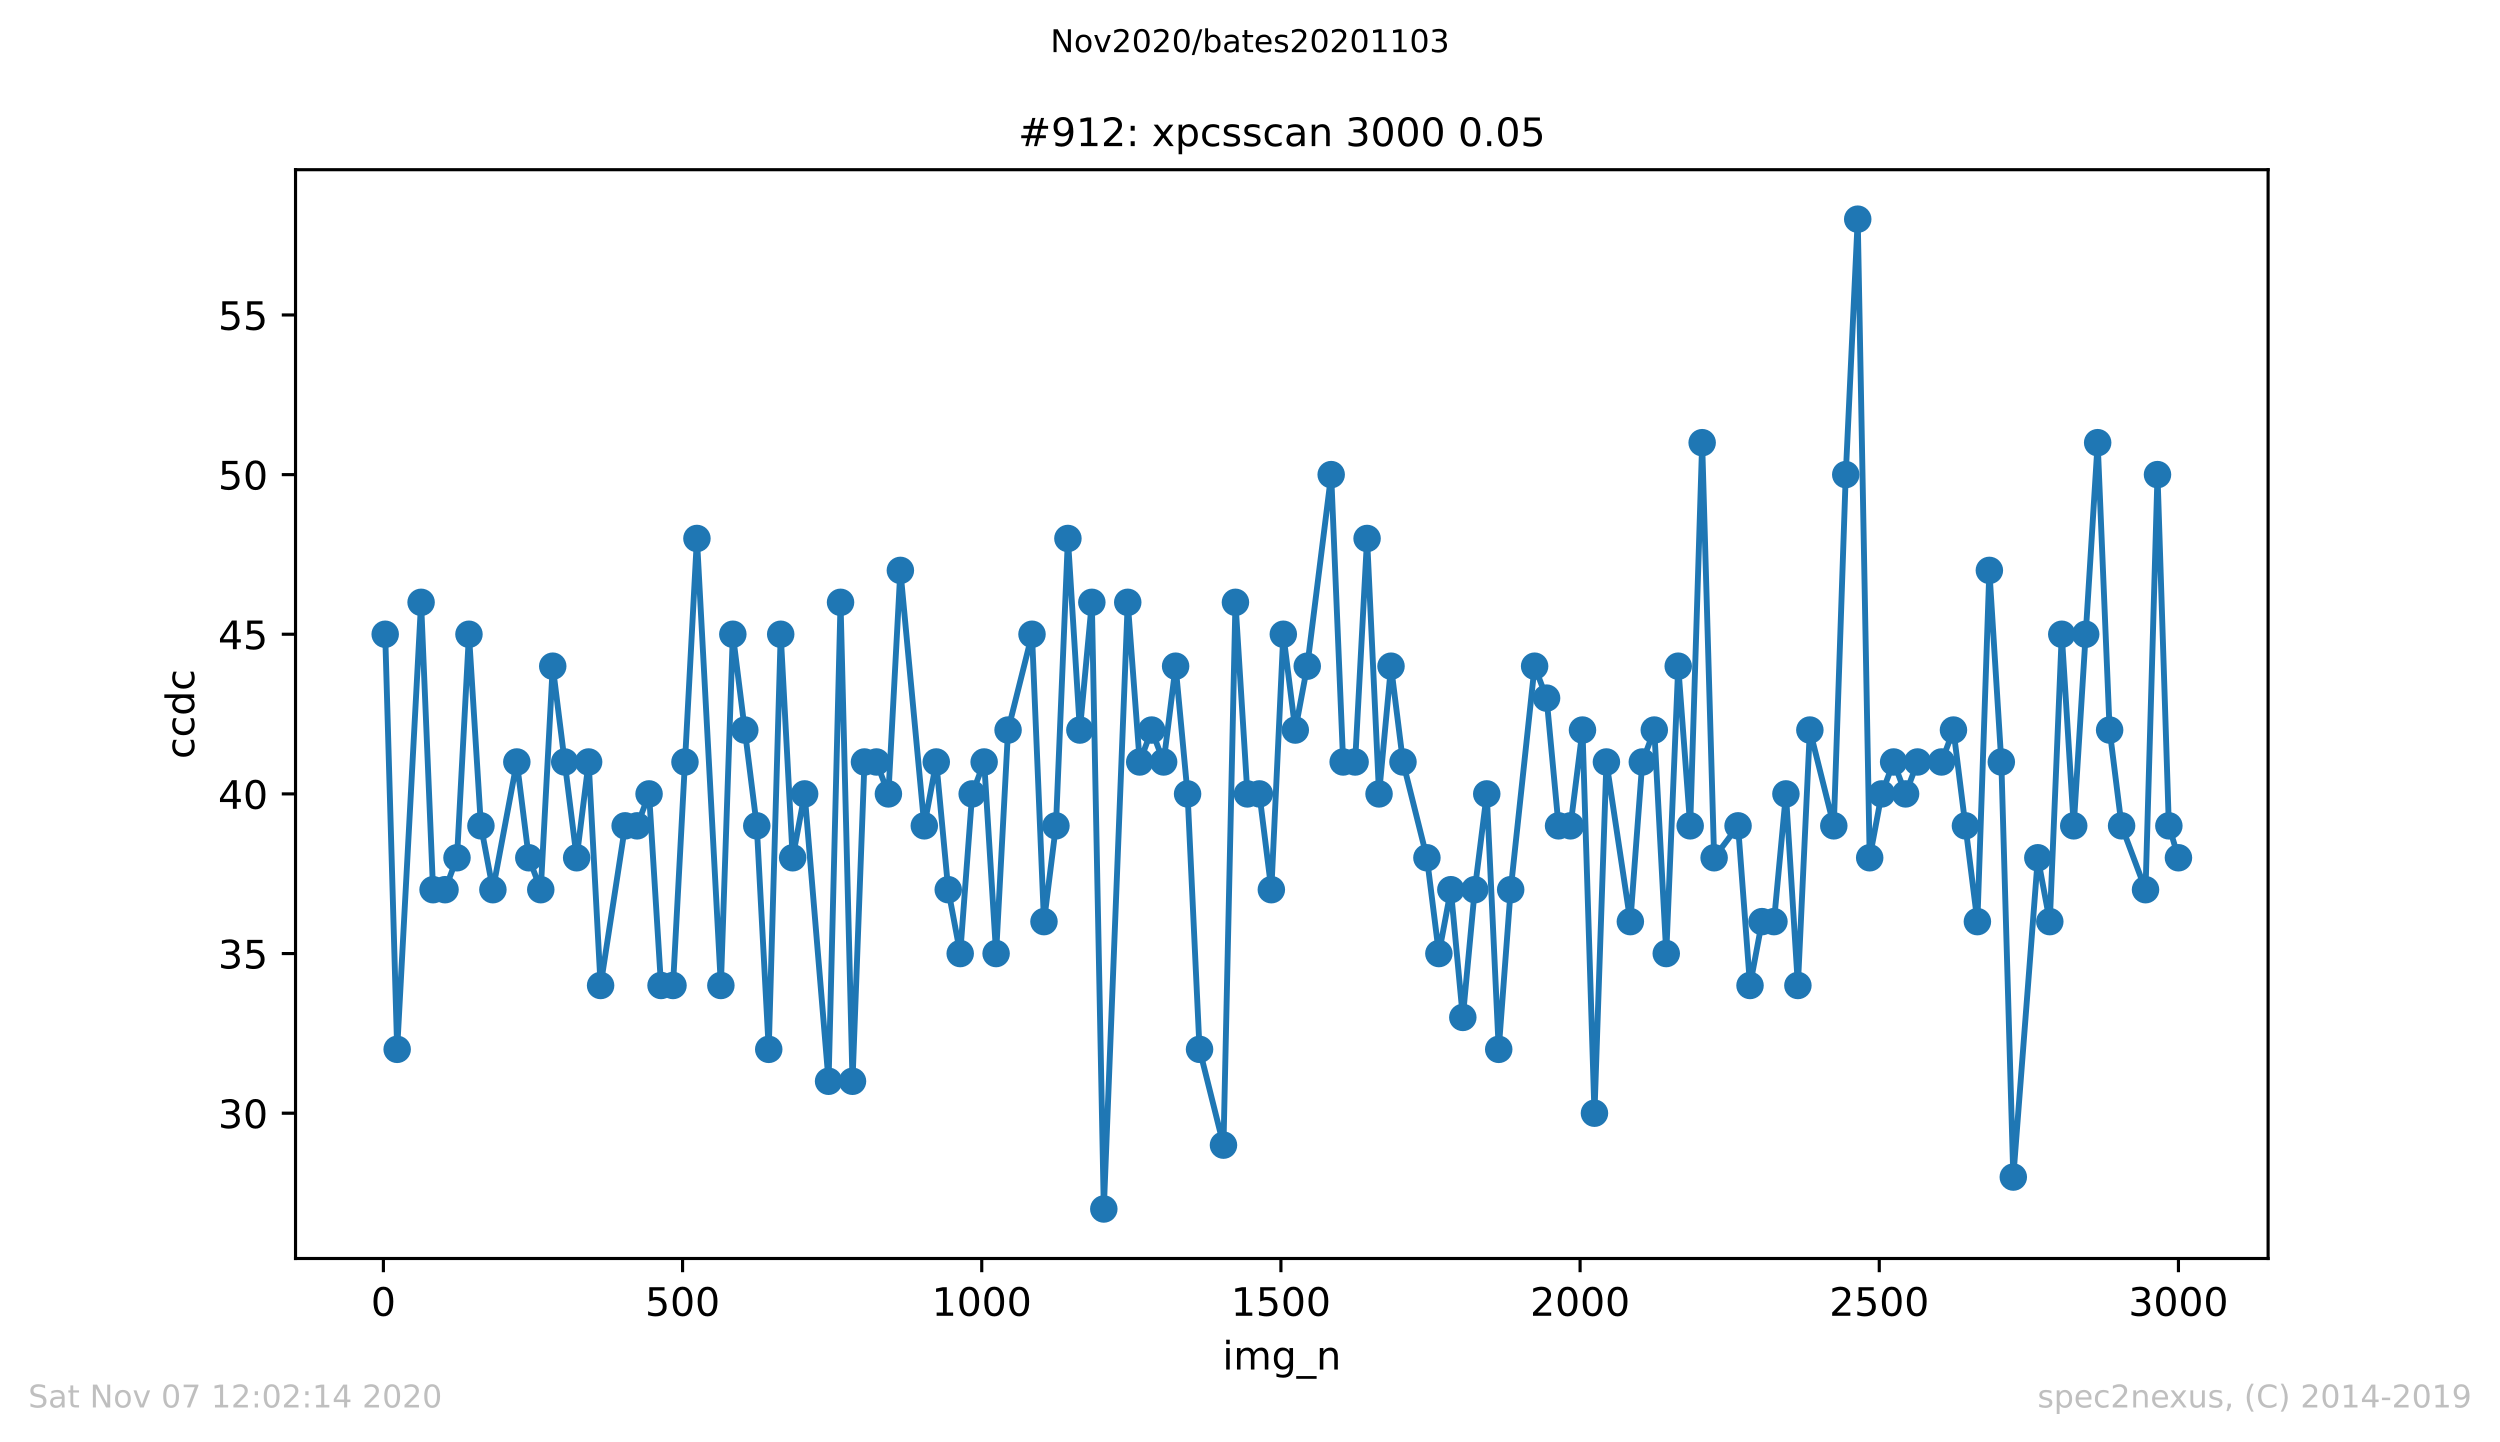 <?xml version="1.0" encoding="utf-8" standalone="no"?>
<!DOCTYPE svg PUBLIC "-//W3C//DTD SVG 1.1//EN"
  "http://www.w3.org/Graphics/SVG/1.1/DTD/svg11.dtd">
<!-- Created with matplotlib (https://matplotlib.org/) -->
<svg height="367.2pt" version="1.1" viewBox="0 0 636.48 367.2" width="636.48pt" xmlns="http://www.w3.org/2000/svg" xmlns:xlink="http://www.w3.org/1999/xlink">
 <defs>
  <style type="text/css">
*{stroke-linecap:butt;stroke-linejoin:round;}
  </style>
 </defs>
 <g id="figure_1">
  <g id="patch_1">
   <path d="M 0 367.2 
L 636.48 367.2 
L 636.48 0 
L 0 0 
z
" style="fill:#ffffff;"/>
  </g>
  <g id="axes_1">
   <g id="patch_2">
    <path d="M 75.24 320.4 
L 577.44 320.4 
L 577.44 43.2 
L 75.24 43.2 
z
" style="fill:#ffffff;"/>
   </g>
   <g id="matplotlib.axis_1">
    <g id="xtick_1">
     <g id="line2d_1">
      <defs>
       <path d="M 0 0 
L 0 3.5 
" id="m3f52ed6364" style="stroke:#000000;stroke-width:0.8;"/>
      </defs>
      <g>
       <use style="stroke:#000000;stroke-width:0.8;" x="97.61" xlink:href="#m3f52ed6364" y="320.4"/>
      </g>
     </g>
     <g id="text_1">
      <!-- 0 -->
      <defs>
       <path d="M 31.781 66.406 
Q 24.172 66.406 20.328 58.906 
Q 16.5 51.422 16.5 36.375 
Q 16.5 21.391 20.328 13.891 
Q 24.172 6.391 31.781 6.391 
Q 39.453 6.391 43.281 13.891 
Q 47.125 21.391 47.125 36.375 
Q 47.125 51.422 43.281 58.906 
Q 39.453 66.406 31.781 66.406 
z
M 31.781 74.219 
Q 44.047 74.219 50.516 64.516 
Q 56.984 54.828 56.984 36.375 
Q 56.984 17.969 50.516 8.266 
Q 44.047 -1.422 31.781 -1.422 
Q 19.531 -1.422 13.062 8.266 
Q 6.594 17.969 6.594 36.375 
Q 6.594 54.828 13.062 64.516 
Q 19.531 74.219 31.781 74.219 
z
" id="DejaVuSans-48"/>
      </defs>
      <g transform="translate(94.429 334.998)scale(0.1 -0.1)">
       <use xlink:href="#DejaVuSans-48"/>
      </g>
     </g>
    </g>
    <g id="xtick_2">
     <g id="line2d_2">
      <g>
       <use style="stroke:#000000;stroke-width:0.8;" x="173.777" xlink:href="#m3f52ed6364" y="320.4"/>
      </g>
     </g>
     <g id="text_2">
      <!-- 500 -->
      <defs>
       <path d="M 10.797 72.906 
L 49.516 72.906 
L 49.516 64.594 
L 19.828 64.594 
L 19.828 46.734 
Q 21.969 47.469 24.109 47.828 
Q 26.266 48.188 28.422 48.188 
Q 40.625 48.188 47.75 41.5 
Q 54.891 34.812 54.891 23.391 
Q 54.891 11.625 47.562 5.094 
Q 40.234 -1.422 26.906 -1.422 
Q 22.312 -1.422 17.547 -0.641 
Q 12.797 0.141 7.719 1.703 
L 7.719 11.625 
Q 12.109 9.234 16.797 8.062 
Q 21.484 6.891 26.703 6.891 
Q 35.156 6.891 40.078 11.328 
Q 45.016 15.766 45.016 23.391 
Q 45.016 31 40.078 35.438 
Q 35.156 39.891 26.703 39.891 
Q 22.75 39.891 18.812 39.016 
Q 14.891 38.141 10.797 36.281 
z
" id="DejaVuSans-53"/>
      </defs>
      <g transform="translate(164.234 334.998)scale(0.1 -0.1)">
       <use xlink:href="#DejaVuSans-53"/>
       <use x="63.623" xlink:href="#DejaVuSans-48"/>
       <use x="127.246" xlink:href="#DejaVuSans-48"/>
      </g>
     </g>
    </g>
    <g id="xtick_3">
     <g id="line2d_3">
      <g>
       <use style="stroke:#000000;stroke-width:0.8;" x="249.944" xlink:href="#m3f52ed6364" y="320.4"/>
      </g>
     </g>
     <g id="text_3">
      <!-- 1000 -->
      <defs>
       <path d="M 12.406 8.297 
L 28.516 8.297 
L 28.516 63.922 
L 10.984 60.406 
L 10.984 69.391 
L 28.422 72.906 
L 38.281 72.906 
L 38.281 8.297 
L 54.391 8.297 
L 54.391 0 
L 12.406 0 
z
" id="DejaVuSans-49"/>
      </defs>
      <g transform="translate(237.219 334.998)scale(0.1 -0.1)">
       <use xlink:href="#DejaVuSans-49"/>
       <use x="63.623" xlink:href="#DejaVuSans-48"/>
       <use x="127.246" xlink:href="#DejaVuSans-48"/>
       <use x="190.869" xlink:href="#DejaVuSans-48"/>
      </g>
     </g>
    </g>
    <g id="xtick_4">
     <g id="line2d_4">
      <g>
       <use style="stroke:#000000;stroke-width:0.8;" x="326.111" xlink:href="#m3f52ed6364" y="320.4"/>
      </g>
     </g>
     <g id="text_4">
      <!-- 1500 -->
      <g transform="translate(313.386 334.998)scale(0.1 -0.1)">
       <use xlink:href="#DejaVuSans-49"/>
       <use x="63.623" xlink:href="#DejaVuSans-53"/>
       <use x="127.246" xlink:href="#DejaVuSans-48"/>
       <use x="190.869" xlink:href="#DejaVuSans-48"/>
      </g>
     </g>
    </g>
    <g id="xtick_5">
     <g id="line2d_5">
      <g>
       <use style="stroke:#000000;stroke-width:0.8;" x="402.279" xlink:href="#m3f52ed6364" y="320.4"/>
      </g>
     </g>
     <g id="text_5">
      <!-- 2000 -->
      <defs>
       <path d="M 19.188 8.297 
L 53.609 8.297 
L 53.609 0 
L 7.328 0 
L 7.328 8.297 
Q 12.938 14.109 22.625 23.891 
Q 32.328 33.688 34.812 36.531 
Q 39.547 41.844 41.422 45.531 
Q 43.312 49.219 43.312 52.781 
Q 43.312 58.594 39.234 62.25 
Q 35.156 65.922 28.609 65.922 
Q 23.969 65.922 18.812 64.312 
Q 13.672 62.703 7.812 59.422 
L 7.812 69.391 
Q 13.766 71.781 18.938 73 
Q 24.125 74.219 28.422 74.219 
Q 39.75 74.219 46.484 68.547 
Q 53.219 62.891 53.219 53.422 
Q 53.219 48.922 51.531 44.891 
Q 49.859 40.875 45.406 35.406 
Q 44.188 33.984 37.641 27.219 
Q 31.109 20.453 19.188 8.297 
z
" id="DejaVuSans-50"/>
      </defs>
      <g transform="translate(389.554 334.998)scale(0.1 -0.1)">
       <use xlink:href="#DejaVuSans-50"/>
       <use x="63.623" xlink:href="#DejaVuSans-48"/>
       <use x="127.246" xlink:href="#DejaVuSans-48"/>
       <use x="190.869" xlink:href="#DejaVuSans-48"/>
      </g>
     </g>
    </g>
    <g id="xtick_6">
     <g id="line2d_6">
      <g>
       <use style="stroke:#000000;stroke-width:0.8;" x="478.446" xlink:href="#m3f52ed6364" y="320.4"/>
      </g>
     </g>
     <g id="text_6">
      <!-- 2500 -->
      <g transform="translate(465.721 334.998)scale(0.1 -0.1)">
       <use xlink:href="#DejaVuSans-50"/>
       <use x="63.623" xlink:href="#DejaVuSans-53"/>
       <use x="127.246" xlink:href="#DejaVuSans-48"/>
       <use x="190.869" xlink:href="#DejaVuSans-48"/>
      </g>
     </g>
    </g>
    <g id="xtick_7">
     <g id="line2d_7">
      <g>
       <use style="stroke:#000000;stroke-width:0.8;" x="554.613" xlink:href="#m3f52ed6364" y="320.4"/>
      </g>
     </g>
     <g id="text_7">
      <!-- 3000 -->
      <defs>
       <path d="M 40.578 39.312 
Q 47.656 37.797 51.625 33 
Q 55.609 28.219 55.609 21.188 
Q 55.609 10.406 48.188 4.484 
Q 40.766 -1.422 27.094 -1.422 
Q 22.516 -1.422 17.656 -0.516 
Q 12.797 0.391 7.625 2.203 
L 7.625 11.719 
Q 11.719 9.328 16.594 8.109 
Q 21.484 6.891 26.812 6.891 
Q 36.078 6.891 40.938 10.547 
Q 45.797 14.203 45.797 21.188 
Q 45.797 27.641 41.281 31.266 
Q 36.766 34.906 28.719 34.906 
L 20.219 34.906 
L 20.219 43.016 
L 29.109 43.016 
Q 36.375 43.016 40.234 45.922 
Q 44.094 48.828 44.094 54.297 
Q 44.094 59.906 40.109 62.906 
Q 36.141 65.922 28.719 65.922 
Q 24.656 65.922 20.016 65.031 
Q 15.375 64.156 9.812 62.312 
L 9.812 71.094 
Q 15.438 72.656 20.344 73.438 
Q 25.25 74.219 29.594 74.219 
Q 40.828 74.219 47.359 69.109 
Q 53.906 64.016 53.906 55.328 
Q 53.906 49.266 50.438 45.094 
Q 46.969 40.922 40.578 39.312 
z
" id="DejaVuSans-51"/>
      </defs>
      <g transform="translate(541.888 334.998)scale(0.1 -0.1)">
       <use xlink:href="#DejaVuSans-51"/>
       <use x="63.623" xlink:href="#DejaVuSans-48"/>
       <use x="127.246" xlink:href="#DejaVuSans-48"/>
       <use x="190.869" xlink:href="#DejaVuSans-48"/>
      </g>
     </g>
    </g>
    <g id="text_8">
     <!-- img_n -->
     <defs>
      <path d="M 9.422 54.688 
L 18.406 54.688 
L 18.406 0 
L 9.422 0 
z
M 9.422 75.984 
L 18.406 75.984 
L 18.406 64.594 
L 9.422 64.594 
z
" id="DejaVuSans-105"/>
      <path d="M 52 44.188 
Q 55.375 50.25 60.062 53.125 
Q 64.75 56 71.094 56 
Q 79.641 56 84.281 50.016 
Q 88.922 44.047 88.922 33.016 
L 88.922 0 
L 79.891 0 
L 79.891 32.719 
Q 79.891 40.578 77.094 44.375 
Q 74.312 48.188 68.609 48.188 
Q 61.625 48.188 57.562 43.547 
Q 53.516 38.922 53.516 30.906 
L 53.516 0 
L 44.484 0 
L 44.484 32.719 
Q 44.484 40.625 41.703 44.406 
Q 38.922 48.188 33.109 48.188 
Q 26.219 48.188 22.156 43.531 
Q 18.109 38.875 18.109 30.906 
L 18.109 0 
L 9.078 0 
L 9.078 54.688 
L 18.109 54.688 
L 18.109 46.188 
Q 21.188 51.219 25.484 53.609 
Q 29.781 56 35.688 56 
Q 41.656 56 45.828 52.969 
Q 50 49.953 52 44.188 
z
" id="DejaVuSans-109"/>
      <path d="M 45.406 27.984 
Q 45.406 37.75 41.375 43.109 
Q 37.359 48.484 30.078 48.484 
Q 22.859 48.484 18.828 43.109 
Q 14.797 37.75 14.797 27.984 
Q 14.797 18.266 18.828 12.891 
Q 22.859 7.516 30.078 7.516 
Q 37.359 7.516 41.375 12.891 
Q 45.406 18.266 45.406 27.984 
z
M 54.391 6.781 
Q 54.391 -7.172 48.188 -13.984 
Q 42 -20.797 29.203 -20.797 
Q 24.469 -20.797 20.266 -20.094 
Q 16.062 -19.391 12.109 -17.922 
L 12.109 -9.188 
Q 16.062 -11.328 19.922 -12.344 
Q 23.781 -13.375 27.781 -13.375 
Q 36.625 -13.375 41.016 -8.766 
Q 45.406 -4.156 45.406 5.172 
L 45.406 9.625 
Q 42.625 4.781 38.281 2.391 
Q 33.938 0 27.875 0 
Q 17.828 0 11.672 7.656 
Q 5.516 15.328 5.516 27.984 
Q 5.516 40.672 11.672 48.328 
Q 17.828 56 27.875 56 
Q 33.938 56 38.281 53.609 
Q 42.625 51.219 45.406 46.391 
L 45.406 54.688 
L 54.391 54.688 
z
" id="DejaVuSans-103"/>
      <path d="M 50.984 -16.609 
L 50.984 -23.578 
L -0.984 -23.578 
L -0.984 -16.609 
z
" id="DejaVuSans-95"/>
      <path d="M 54.891 33.016 
L 54.891 0 
L 45.906 0 
L 45.906 32.719 
Q 45.906 40.484 42.875 44.328 
Q 39.844 48.188 33.797 48.188 
Q 26.516 48.188 22.312 43.547 
Q 18.109 38.922 18.109 30.906 
L 18.109 0 
L 9.078 0 
L 9.078 54.688 
L 18.109 54.688 
L 18.109 46.188 
Q 21.344 51.125 25.703 53.562 
Q 30.078 56 35.797 56 
Q 45.219 56 50.047 50.172 
Q 54.891 44.344 54.891 33.016 
z
" id="DejaVuSans-110"/>
     </defs>
     <g transform="translate(311.238 348.677)scale(0.1 -0.1)">
      <use xlink:href="#DejaVuSans-105"/>
      <use x="27.783" xlink:href="#DejaVuSans-109"/>
      <use x="125.195" xlink:href="#DejaVuSans-103"/>
      <use x="188.672" xlink:href="#DejaVuSans-95"/>
      <use x="238.672" xlink:href="#DejaVuSans-110"/>
     </g>
    </g>
   </g>
   <g id="matplotlib.axis_2">
    <g id="ytick_1">
     <g id="line2d_8">
      <defs>
       <path d="M 0 0 
L -3.5 0 
" id="me9f665b910" style="stroke:#000000;stroke-width:0.8;"/>
      </defs>
      <g>
       <use style="stroke:#000000;stroke-width:0.8;" x="75.24" xlink:href="#me9f665b910" y="283.413"/>
      </g>
     </g>
     <g id="text_9">
      <!-- 30 -->
      <g transform="translate(55.515 287.212)scale(0.1 -0.1)">
       <use xlink:href="#DejaVuSans-51"/>
       <use x="63.623" xlink:href="#DejaVuSans-48"/>
      </g>
     </g>
    </g>
    <g id="ytick_2">
     <g id="line2d_9">
      <g>
       <use style="stroke:#000000;stroke-width:0.8;" x="75.24" xlink:href="#me9f665b910" y="242.768"/>
      </g>
     </g>
     <g id="text_10">
      <!-- 35 -->
      <g transform="translate(55.515 246.567)scale(0.1 -0.1)">
       <use xlink:href="#DejaVuSans-51"/>
       <use x="63.623" xlink:href="#DejaVuSans-53"/>
      </g>
     </g>
    </g>
    <g id="ytick_3">
     <g id="line2d_10">
      <g>
       <use style="stroke:#000000;stroke-width:0.8;" x="75.24" xlink:href="#me9f665b910" y="202.123"/>
      </g>
     </g>
     <g id="text_11">
      <!-- 40 -->
      <defs>
       <path d="M 37.797 64.312 
L 12.891 25.391 
L 37.797 25.391 
z
M 35.203 72.906 
L 47.609 72.906 
L 47.609 25.391 
L 58.016 25.391 
L 58.016 17.188 
L 47.609 17.188 
L 47.609 0 
L 37.797 0 
L 37.797 17.188 
L 4.891 17.188 
L 4.891 26.703 
z
" id="DejaVuSans-52"/>
      </defs>
      <g transform="translate(55.515 205.922)scale(0.1 -0.1)">
       <use xlink:href="#DejaVuSans-52"/>
       <use x="63.623" xlink:href="#DejaVuSans-48"/>
      </g>
     </g>
    </g>
    <g id="ytick_4">
     <g id="line2d_11">
      <g>
       <use style="stroke:#000000;stroke-width:0.8;" x="75.24" xlink:href="#me9f665b910" y="161.477"/>
      </g>
     </g>
     <g id="text_12">
      <!-- 45 -->
      <g transform="translate(55.515 165.277)scale(0.1 -0.1)">
       <use xlink:href="#DejaVuSans-52"/>
       <use x="63.623" xlink:href="#DejaVuSans-53"/>
      </g>
     </g>
    </g>
    <g id="ytick_5">
     <g id="line2d_12">
      <g>
       <use style="stroke:#000000;stroke-width:0.8;" x="75.24" xlink:href="#me9f665b910" y="120.832"/>
      </g>
     </g>
     <g id="text_13">
      <!-- 50 -->
      <g transform="translate(55.515 124.631)scale(0.1 -0.1)">
       <use xlink:href="#DejaVuSans-53"/>
       <use x="63.623" xlink:href="#DejaVuSans-48"/>
      </g>
     </g>
    </g>
    <g id="ytick_6">
     <g id="line2d_13">
      <g>
       <use style="stroke:#000000;stroke-width:0.8;" x="75.24" xlink:href="#me9f665b910" y="80.187"/>
      </g>
     </g>
     <g id="text_14">
      <!-- 55 -->
      <g transform="translate(55.515 83.986)scale(0.1 -0.1)">
       <use xlink:href="#DejaVuSans-53"/>
       <use x="63.623" xlink:href="#DejaVuSans-53"/>
      </g>
     </g>
    </g>
    <g id="text_15">
     <!-- ccdc -->
     <defs>
      <path d="M 48.781 52.594 
L 48.781 44.188 
Q 44.969 46.297 41.141 47.344 
Q 37.312 48.391 33.406 48.391 
Q 24.656 48.391 19.812 42.844 
Q 14.984 37.312 14.984 27.297 
Q 14.984 17.281 19.812 11.734 
Q 24.656 6.203 33.406 6.203 
Q 37.312 6.203 41.141 7.25 
Q 44.969 8.297 48.781 10.406 
L 48.781 2.094 
Q 45.016 0.344 40.984 -0.531 
Q 36.969 -1.422 32.422 -1.422 
Q 20.062 -1.422 12.781 6.344 
Q 5.516 14.109 5.516 27.297 
Q 5.516 40.672 12.859 48.328 
Q 20.219 56 33.016 56 
Q 37.156 56 41.109 55.141 
Q 45.062 54.297 48.781 52.594 
z
" id="DejaVuSans-99"/>
      <path d="M 45.406 46.391 
L 45.406 75.984 
L 54.391 75.984 
L 54.391 0 
L 45.406 0 
L 45.406 8.203 
Q 42.578 3.328 38.25 0.953 
Q 33.938 -1.422 27.875 -1.422 
Q 17.969 -1.422 11.734 6.484 
Q 5.516 14.406 5.516 27.297 
Q 5.516 40.188 11.734 48.094 
Q 17.969 56 27.875 56 
Q 33.938 56 38.25 53.625 
Q 42.578 51.266 45.406 46.391 
z
M 14.797 27.297 
Q 14.797 17.391 18.875 11.75 
Q 22.953 6.109 30.078 6.109 
Q 37.203 6.109 41.297 11.75 
Q 45.406 17.391 45.406 27.297 
Q 45.406 37.203 41.297 42.844 
Q 37.203 48.484 30.078 48.484 
Q 22.953 48.484 18.875 42.844 
Q 14.797 37.203 14.797 27.297 
z
" id="DejaVuSans-100"/>
     </defs>
     <g transform="translate(49.435 193.222)rotate(-90)scale(0.1 -0.1)">
      <use xlink:href="#DejaVuSans-99"/>
      <use x="54.98" xlink:href="#DejaVuSans-99"/>
      <use x="109.961" xlink:href="#DejaVuSans-100"/>
      <use x="173.438" xlink:href="#DejaVuSans-99"/>
     </g>
    </g>
   </g>
   <g id="line2d_14">
    <path clip-path="url(#p652a0af67a)" d="M 98.067 161.477 
L 101.114 267.155 
L 107.207 153.348 
L 110.254 226.51 
L 113.301 226.51 
L 116.347 218.381 
L 119.394 161.477 
L 122.441 210.252 
L 125.487 226.51 
L 131.581 193.994 
L 134.627 218.381 
L 137.674 226.51 
L 140.721 169.606 
L 146.814 218.381 
L 149.861 193.994 
L 152.908 250.897 
L 159.153 210.252 
L 162.2 210.252 
L 165.247 202.123 
L 168.293 250.897 
L 171.34 250.897 
L 177.433 137.09 
L 183.527 250.897 
L 186.573 161.477 
L 192.667 210.252 
L 195.713 267.155 
L 198.76 161.477 
L 201.807 218.381 
L 204.854 202.123 
L 210.947 275.284 
L 213.994 153.348 
L 217.04 275.284 
L 220.087 193.994 
L 223.134 193.994 
L 226.18 202.123 
L 229.227 145.219 
L 235.32 210.252 
L 238.367 193.994 
L 241.414 226.51 
L 244.46 242.768 
L 247.507 202.123 
L 250.554 193.994 
L 253.6 242.768 
L 256.647 185.865 
L 262.74 161.477 
L 265.787 234.639 
L 268.834 210.252 
L 271.881 137.09 
L 274.927 185.865 
L 277.974 153.348 
L 281.021 307.8 
L 287.114 153.348 
L 290.161 193.994 
L 293.207 185.865 
L 296.254 193.994 
L 299.301 169.606 
L 302.347 202.123 
L 305.394 267.155 
L 311.487 291.542 
L 314.534 153.348 
L 317.581 202.123 
L 320.627 202.123 
L 323.674 226.51 
L 326.721 161.477 
L 329.768 185.865 
L 332.814 169.606 
L 338.908 120.832 
L 341.954 193.994 
L 345.001 193.994 
L 348.048 137.09 
L 351.094 202.123 
L 354.141 169.606 
L 357.188 193.994 
L 363.281 218.381 
L 366.328 242.768 
L 369.374 226.51 
L 372.421 259.026 
L 375.468 226.51 
L 378.514 202.123 
L 381.561 267.155 
L 384.608 226.51 
L 390.701 169.606 
L 393.748 177.735 
L 396.795 210.252 
L 399.841 210.252 
L 402.888 185.865 
L 405.935 283.413 
L 408.981 193.994 
L 415.075 234.639 
L 418.121 193.994 
L 421.168 185.865 
L 424.215 242.768 
L 427.261 169.606 
L 430.308 210.252 
L 433.355 112.703 
L 436.401 218.381 
L 442.495 210.252 
L 445.541 250.897 
L 448.588 234.639 
L 451.635 234.639 
L 454.682 202.123 
L 457.728 250.897 
L 460.775 185.865 
L 466.868 210.252 
L 469.915 120.832 
L 472.962 55.8 
L 476.008 218.381 
L 479.055 202.123 
L 482.102 193.994 
L 485.148 202.123 
L 488.195 193.994 
L 494.288 193.994 
L 497.335 185.865 
L 503.428 234.639 
L 506.475 145.219 
L 509.522 193.994 
L 512.569 299.671 
L 518.814 218.381 
L 521.861 234.639 
L 524.908 161.477 
L 527.954 210.252 
L 534.048 112.703 
L 537.094 185.865 
L 540.141 210.252 
L 546.234 226.51 
L 549.281 120.832 
L 552.175 210.252 
L 554.613 218.381 
L 554.613 218.381 
" style="fill:none;stroke:#1f77b4;stroke-linecap:square;stroke-width:1.5;"/>
    <defs>
     <path d="M 0 3 
C 0.796 3 1.559 2.684 2.121 2.121 
C 2.684 1.559 3 0.796 3 0 
C 3 -0.796 2.684 -1.559 2.121 -2.121 
C 1.559 -2.684 0.796 -3 0 -3 
C -0.796 -3 -1.559 -2.684 -2.121 -2.121 
C -2.684 -1.559 -3 -0.796 -3 0 
C -3 0.796 -2.684 1.559 -2.121 2.121 
C -1.559 2.684 -0.796 3 0 3 
z
" id="mc141b3fb8d" style="stroke:#1f77b4;"/>
    </defs>
    <g clip-path="url(#p652a0af67a)">
     <use style="fill:#1f77b4;stroke:#1f77b4;" x="98.067" xlink:href="#mc141b3fb8d" y="161.477"/>
     <use style="fill:#1f77b4;stroke:#1f77b4;" x="101.114" xlink:href="#mc141b3fb8d" y="267.155"/>
     <use style="fill:#1f77b4;stroke:#1f77b4;" x="107.207" xlink:href="#mc141b3fb8d" y="153.348"/>
     <use style="fill:#1f77b4;stroke:#1f77b4;" x="110.254" xlink:href="#mc141b3fb8d" y="226.51"/>
     <use style="fill:#1f77b4;stroke:#1f77b4;" x="113.301" xlink:href="#mc141b3fb8d" y="226.51"/>
     <use style="fill:#1f77b4;stroke:#1f77b4;" x="116.347" xlink:href="#mc141b3fb8d" y="218.381"/>
     <use style="fill:#1f77b4;stroke:#1f77b4;" x="119.394" xlink:href="#mc141b3fb8d" y="161.477"/>
     <use style="fill:#1f77b4;stroke:#1f77b4;" x="122.441" xlink:href="#mc141b3fb8d" y="210.252"/>
     <use style="fill:#1f77b4;stroke:#1f77b4;" x="125.487" xlink:href="#mc141b3fb8d" y="226.51"/>
     <use style="fill:#1f77b4;stroke:#1f77b4;" x="131.581" xlink:href="#mc141b3fb8d" y="193.994"/>
     <use style="fill:#1f77b4;stroke:#1f77b4;" x="134.627" xlink:href="#mc141b3fb8d" y="218.381"/>
     <use style="fill:#1f77b4;stroke:#1f77b4;" x="137.674" xlink:href="#mc141b3fb8d" y="226.51"/>
     <use style="fill:#1f77b4;stroke:#1f77b4;" x="140.721" xlink:href="#mc141b3fb8d" y="169.606"/>
     <use style="fill:#1f77b4;stroke:#1f77b4;" x="143.768" xlink:href="#mc141b3fb8d" y="193.994"/>
     <use style="fill:#1f77b4;stroke:#1f77b4;" x="146.814" xlink:href="#mc141b3fb8d" y="218.381"/>
     <use style="fill:#1f77b4;stroke:#1f77b4;" x="149.861" xlink:href="#mc141b3fb8d" y="193.994"/>
     <use style="fill:#1f77b4;stroke:#1f77b4;" x="152.908" xlink:href="#mc141b3fb8d" y="250.897"/>
     <use style="fill:#1f77b4;stroke:#1f77b4;" x="159.153" xlink:href="#mc141b3fb8d" y="210.252"/>
     <use style="fill:#1f77b4;stroke:#1f77b4;" x="162.2" xlink:href="#mc141b3fb8d" y="210.252"/>
     <use style="fill:#1f77b4;stroke:#1f77b4;" x="165.247" xlink:href="#mc141b3fb8d" y="202.123"/>
     <use style="fill:#1f77b4;stroke:#1f77b4;" x="168.293" xlink:href="#mc141b3fb8d" y="250.897"/>
     <use style="fill:#1f77b4;stroke:#1f77b4;" x="171.34" xlink:href="#mc141b3fb8d" y="250.897"/>
     <use style="fill:#1f77b4;stroke:#1f77b4;" x="174.387" xlink:href="#mc141b3fb8d" y="193.994"/>
     <use style="fill:#1f77b4;stroke:#1f77b4;" x="177.433" xlink:href="#mc141b3fb8d" y="137.09"/>
     <use style="fill:#1f77b4;stroke:#1f77b4;" x="183.527" xlink:href="#mc141b3fb8d" y="250.897"/>
     <use style="fill:#1f77b4;stroke:#1f77b4;" x="186.573" xlink:href="#mc141b3fb8d" y="161.477"/>
     <use style="fill:#1f77b4;stroke:#1f77b4;" x="189.62" xlink:href="#mc141b3fb8d" y="185.865"/>
     <use style="fill:#1f77b4;stroke:#1f77b4;" x="192.667" xlink:href="#mc141b3fb8d" y="210.252"/>
     <use style="fill:#1f77b4;stroke:#1f77b4;" x="195.713" xlink:href="#mc141b3fb8d" y="267.155"/>
     <use style="fill:#1f77b4;stroke:#1f77b4;" x="198.76" xlink:href="#mc141b3fb8d" y="161.477"/>
     <use style="fill:#1f77b4;stroke:#1f77b4;" x="201.807" xlink:href="#mc141b3fb8d" y="218.381"/>
     <use style="fill:#1f77b4;stroke:#1f77b4;" x="204.854" xlink:href="#mc141b3fb8d" y="202.123"/>
     <use style="fill:#1f77b4;stroke:#1f77b4;" x="210.947" xlink:href="#mc141b3fb8d" y="275.284"/>
     <use style="fill:#1f77b4;stroke:#1f77b4;" x="213.994" xlink:href="#mc141b3fb8d" y="153.348"/>
     <use style="fill:#1f77b4;stroke:#1f77b4;" x="217.04" xlink:href="#mc141b3fb8d" y="275.284"/>
     <use style="fill:#1f77b4;stroke:#1f77b4;" x="220.087" xlink:href="#mc141b3fb8d" y="193.994"/>
     <use style="fill:#1f77b4;stroke:#1f77b4;" x="223.134" xlink:href="#mc141b3fb8d" y="193.994"/>
     <use style="fill:#1f77b4;stroke:#1f77b4;" x="226.18" xlink:href="#mc141b3fb8d" y="202.123"/>
     <use style="fill:#1f77b4;stroke:#1f77b4;" x="229.227" xlink:href="#mc141b3fb8d" y="145.219"/>
     <use style="fill:#1f77b4;stroke:#1f77b4;" x="235.32" xlink:href="#mc141b3fb8d" y="210.252"/>
     <use style="fill:#1f77b4;stroke:#1f77b4;" x="238.367" xlink:href="#mc141b3fb8d" y="193.994"/>
     <use style="fill:#1f77b4;stroke:#1f77b4;" x="241.414" xlink:href="#mc141b3fb8d" y="226.51"/>
     <use style="fill:#1f77b4;stroke:#1f77b4;" x="244.46" xlink:href="#mc141b3fb8d" y="242.768"/>
     <use style="fill:#1f77b4;stroke:#1f77b4;" x="247.507" xlink:href="#mc141b3fb8d" y="202.123"/>
     <use style="fill:#1f77b4;stroke:#1f77b4;" x="250.554" xlink:href="#mc141b3fb8d" y="193.994"/>
     <use style="fill:#1f77b4;stroke:#1f77b4;" x="253.6" xlink:href="#mc141b3fb8d" y="242.768"/>
     <use style="fill:#1f77b4;stroke:#1f77b4;" x="256.647" xlink:href="#mc141b3fb8d" y="185.865"/>
     <use style="fill:#1f77b4;stroke:#1f77b4;" x="262.74" xlink:href="#mc141b3fb8d" y="161.477"/>
     <use style="fill:#1f77b4;stroke:#1f77b4;" x="265.787" xlink:href="#mc141b3fb8d" y="234.639"/>
     <use style="fill:#1f77b4;stroke:#1f77b4;" x="268.834" xlink:href="#mc141b3fb8d" y="210.252"/>
     <use style="fill:#1f77b4;stroke:#1f77b4;" x="271.881" xlink:href="#mc141b3fb8d" y="137.09"/>
     <use style="fill:#1f77b4;stroke:#1f77b4;" x="274.927" xlink:href="#mc141b3fb8d" y="185.865"/>
     <use style="fill:#1f77b4;stroke:#1f77b4;" x="277.974" xlink:href="#mc141b3fb8d" y="153.348"/>
     <use style="fill:#1f77b4;stroke:#1f77b4;" x="281.021" xlink:href="#mc141b3fb8d" y="307.8"/>
     <use style="fill:#1f77b4;stroke:#1f77b4;" x="287.114" xlink:href="#mc141b3fb8d" y="153.348"/>
     <use style="fill:#1f77b4;stroke:#1f77b4;" x="290.161" xlink:href="#mc141b3fb8d" y="193.994"/>
     <use style="fill:#1f77b4;stroke:#1f77b4;" x="293.207" xlink:href="#mc141b3fb8d" y="185.865"/>
     <use style="fill:#1f77b4;stroke:#1f77b4;" x="296.254" xlink:href="#mc141b3fb8d" y="193.994"/>
     <use style="fill:#1f77b4;stroke:#1f77b4;" x="299.301" xlink:href="#mc141b3fb8d" y="169.606"/>
     <use style="fill:#1f77b4;stroke:#1f77b4;" x="302.347" xlink:href="#mc141b3fb8d" y="202.123"/>
     <use style="fill:#1f77b4;stroke:#1f77b4;" x="305.394" xlink:href="#mc141b3fb8d" y="267.155"/>
     <use style="fill:#1f77b4;stroke:#1f77b4;" x="311.487" xlink:href="#mc141b3fb8d" y="291.542"/>
     <use style="fill:#1f77b4;stroke:#1f77b4;" x="314.534" xlink:href="#mc141b3fb8d" y="153.348"/>
     <use style="fill:#1f77b4;stroke:#1f77b4;" x="317.581" xlink:href="#mc141b3fb8d" y="202.123"/>
     <use style="fill:#1f77b4;stroke:#1f77b4;" x="320.627" xlink:href="#mc141b3fb8d" y="202.123"/>
     <use style="fill:#1f77b4;stroke:#1f77b4;" x="323.674" xlink:href="#mc141b3fb8d" y="226.51"/>
     <use style="fill:#1f77b4;stroke:#1f77b4;" x="326.721" xlink:href="#mc141b3fb8d" y="161.477"/>
     <use style="fill:#1f77b4;stroke:#1f77b4;" x="329.768" xlink:href="#mc141b3fb8d" y="185.865"/>
     <use style="fill:#1f77b4;stroke:#1f77b4;" x="332.814" xlink:href="#mc141b3fb8d" y="169.606"/>
     <use style="fill:#1f77b4;stroke:#1f77b4;" x="338.908" xlink:href="#mc141b3fb8d" y="120.832"/>
     <use style="fill:#1f77b4;stroke:#1f77b4;" x="341.954" xlink:href="#mc141b3fb8d" y="193.994"/>
     <use style="fill:#1f77b4;stroke:#1f77b4;" x="345.001" xlink:href="#mc141b3fb8d" y="193.994"/>
     <use style="fill:#1f77b4;stroke:#1f77b4;" x="348.048" xlink:href="#mc141b3fb8d" y="137.09"/>
     <use style="fill:#1f77b4;stroke:#1f77b4;" x="351.094" xlink:href="#mc141b3fb8d" y="202.123"/>
     <use style="fill:#1f77b4;stroke:#1f77b4;" x="354.141" xlink:href="#mc141b3fb8d" y="169.606"/>
     <use style="fill:#1f77b4;stroke:#1f77b4;" x="357.188" xlink:href="#mc141b3fb8d" y="193.994"/>
     <use style="fill:#1f77b4;stroke:#1f77b4;" x="363.281" xlink:href="#mc141b3fb8d" y="218.381"/>
     <use style="fill:#1f77b4;stroke:#1f77b4;" x="366.328" xlink:href="#mc141b3fb8d" y="242.768"/>
     <use style="fill:#1f77b4;stroke:#1f77b4;" x="369.374" xlink:href="#mc141b3fb8d" y="226.51"/>
     <use style="fill:#1f77b4;stroke:#1f77b4;" x="372.421" xlink:href="#mc141b3fb8d" y="259.026"/>
     <use style="fill:#1f77b4;stroke:#1f77b4;" x="375.468" xlink:href="#mc141b3fb8d" y="226.51"/>
     <use style="fill:#1f77b4;stroke:#1f77b4;" x="378.514" xlink:href="#mc141b3fb8d" y="202.123"/>
     <use style="fill:#1f77b4;stroke:#1f77b4;" x="381.561" xlink:href="#mc141b3fb8d" y="267.155"/>
     <use style="fill:#1f77b4;stroke:#1f77b4;" x="384.608" xlink:href="#mc141b3fb8d" y="226.51"/>
     <use style="fill:#1f77b4;stroke:#1f77b4;" x="390.701" xlink:href="#mc141b3fb8d" y="169.606"/>
     <use style="fill:#1f77b4;stroke:#1f77b4;" x="393.748" xlink:href="#mc141b3fb8d" y="177.735"/>
     <use style="fill:#1f77b4;stroke:#1f77b4;" x="396.795" xlink:href="#mc141b3fb8d" y="210.252"/>
     <use style="fill:#1f77b4;stroke:#1f77b4;" x="399.841" xlink:href="#mc141b3fb8d" y="210.252"/>
     <use style="fill:#1f77b4;stroke:#1f77b4;" x="402.888" xlink:href="#mc141b3fb8d" y="185.865"/>
     <use style="fill:#1f77b4;stroke:#1f77b4;" x="405.935" xlink:href="#mc141b3fb8d" y="283.413"/>
     <use style="fill:#1f77b4;stroke:#1f77b4;" x="408.981" xlink:href="#mc141b3fb8d" y="193.994"/>
     <use style="fill:#1f77b4;stroke:#1f77b4;" x="415.075" xlink:href="#mc141b3fb8d" y="234.639"/>
     <use style="fill:#1f77b4;stroke:#1f77b4;" x="418.121" xlink:href="#mc141b3fb8d" y="193.994"/>
     <use style="fill:#1f77b4;stroke:#1f77b4;" x="421.168" xlink:href="#mc141b3fb8d" y="185.865"/>
     <use style="fill:#1f77b4;stroke:#1f77b4;" x="424.215" xlink:href="#mc141b3fb8d" y="242.768"/>
     <use style="fill:#1f77b4;stroke:#1f77b4;" x="427.261" xlink:href="#mc141b3fb8d" y="169.606"/>
     <use style="fill:#1f77b4;stroke:#1f77b4;" x="430.308" xlink:href="#mc141b3fb8d" y="210.252"/>
     <use style="fill:#1f77b4;stroke:#1f77b4;" x="433.355" xlink:href="#mc141b3fb8d" y="112.703"/>
     <use style="fill:#1f77b4;stroke:#1f77b4;" x="436.401" xlink:href="#mc141b3fb8d" y="218.381"/>
     <use style="fill:#1f77b4;stroke:#1f77b4;" x="442.495" xlink:href="#mc141b3fb8d" y="210.252"/>
     <use style="fill:#1f77b4;stroke:#1f77b4;" x="445.541" xlink:href="#mc141b3fb8d" y="250.897"/>
     <use style="fill:#1f77b4;stroke:#1f77b4;" x="448.588" xlink:href="#mc141b3fb8d" y="234.639"/>
     <use style="fill:#1f77b4;stroke:#1f77b4;" x="451.635" xlink:href="#mc141b3fb8d" y="234.639"/>
     <use style="fill:#1f77b4;stroke:#1f77b4;" x="454.682" xlink:href="#mc141b3fb8d" y="202.123"/>
     <use style="fill:#1f77b4;stroke:#1f77b4;" x="457.728" xlink:href="#mc141b3fb8d" y="250.897"/>
     <use style="fill:#1f77b4;stroke:#1f77b4;" x="460.775" xlink:href="#mc141b3fb8d" y="185.865"/>
     <use style="fill:#1f77b4;stroke:#1f77b4;" x="466.868" xlink:href="#mc141b3fb8d" y="210.252"/>
     <use style="fill:#1f77b4;stroke:#1f77b4;" x="469.915" xlink:href="#mc141b3fb8d" y="120.832"/>
     <use style="fill:#1f77b4;stroke:#1f77b4;" x="472.962" xlink:href="#mc141b3fb8d" y="55.8"/>
     <use style="fill:#1f77b4;stroke:#1f77b4;" x="476.008" xlink:href="#mc141b3fb8d" y="218.381"/>
     <use style="fill:#1f77b4;stroke:#1f77b4;" x="479.055" xlink:href="#mc141b3fb8d" y="202.123"/>
     <use style="fill:#1f77b4;stroke:#1f77b4;" x="482.102" xlink:href="#mc141b3fb8d" y="193.994"/>
     <use style="fill:#1f77b4;stroke:#1f77b4;" x="485.148" xlink:href="#mc141b3fb8d" y="202.123"/>
     <use style="fill:#1f77b4;stroke:#1f77b4;" x="488.195" xlink:href="#mc141b3fb8d" y="193.994"/>
     <use style="fill:#1f77b4;stroke:#1f77b4;" x="494.288" xlink:href="#mc141b3fb8d" y="193.994"/>
     <use style="fill:#1f77b4;stroke:#1f77b4;" x="497.335" xlink:href="#mc141b3fb8d" y="185.865"/>
     <use style="fill:#1f77b4;stroke:#1f77b4;" x="500.382" xlink:href="#mc141b3fb8d" y="210.252"/>
     <use style="fill:#1f77b4;stroke:#1f77b4;" x="503.428" xlink:href="#mc141b3fb8d" y="234.639"/>
     <use style="fill:#1f77b4;stroke:#1f77b4;" x="506.475" xlink:href="#mc141b3fb8d" y="145.219"/>
     <use style="fill:#1f77b4;stroke:#1f77b4;" x="509.522" xlink:href="#mc141b3fb8d" y="193.994"/>
     <use style="fill:#1f77b4;stroke:#1f77b4;" x="512.569" xlink:href="#mc141b3fb8d" y="299.671"/>
     <use style="fill:#1f77b4;stroke:#1f77b4;" x="518.814" xlink:href="#mc141b3fb8d" y="218.381"/>
     <use style="fill:#1f77b4;stroke:#1f77b4;" x="521.861" xlink:href="#mc141b3fb8d" y="234.639"/>
     <use style="fill:#1f77b4;stroke:#1f77b4;" x="524.908" xlink:href="#mc141b3fb8d" y="161.477"/>
     <use style="fill:#1f77b4;stroke:#1f77b4;" x="527.954" xlink:href="#mc141b3fb8d" y="210.252"/>
     <use style="fill:#1f77b4;stroke:#1f77b4;" x="531.001" xlink:href="#mc141b3fb8d" y="161.477"/>
     <use style="fill:#1f77b4;stroke:#1f77b4;" x="534.048" xlink:href="#mc141b3fb8d" y="112.703"/>
     <use style="fill:#1f77b4;stroke:#1f77b4;" x="537.094" xlink:href="#mc141b3fb8d" y="185.865"/>
     <use style="fill:#1f77b4;stroke:#1f77b4;" x="540.141" xlink:href="#mc141b3fb8d" y="210.252"/>
     <use style="fill:#1f77b4;stroke:#1f77b4;" x="546.234" xlink:href="#mc141b3fb8d" y="226.51"/>
     <use style="fill:#1f77b4;stroke:#1f77b4;" x="549.281" xlink:href="#mc141b3fb8d" y="120.832"/>
     <use style="fill:#1f77b4;stroke:#1f77b4;" x="552.175" xlink:href="#mc141b3fb8d" y="210.252"/>
     <use style="fill:#1f77b4;stroke:#1f77b4;" x="554.613" xlink:href="#mc141b3fb8d" y="218.381"/>
    </g>
   </g>
   <g id="patch_3">
    <path d="M 75.24 320.4 
L 75.24 43.2 
" style="fill:none;stroke:#000000;stroke-linecap:square;stroke-linejoin:miter;stroke-width:0.8;"/>
   </g>
   <g id="patch_4">
    <path d="M 577.44 320.4 
L 577.44 43.2 
" style="fill:none;stroke:#000000;stroke-linecap:square;stroke-linejoin:miter;stroke-width:0.8;"/>
   </g>
   <g id="patch_5">
    <path d="M 75.24 320.4 
L 577.44 320.4 
" style="fill:none;stroke:#000000;stroke-linecap:square;stroke-linejoin:miter;stroke-width:0.8;"/>
   </g>
   <g id="patch_6">
    <path d="M 75.24 43.2 
L 577.44 43.2 
" style="fill:none;stroke:#000000;stroke-linecap:square;stroke-linejoin:miter;stroke-width:0.8;"/>
   </g>
   <g id="text_16">
    <!-- #912: xpcsscan 3000 0.05 -->
    <defs>
     <path d="M 51.125 44 
L 36.922 44 
L 32.812 27.688 
L 47.125 27.688 
z
M 43.797 71.781 
L 38.719 51.516 
L 52.984 51.516 
L 58.109 71.781 
L 65.922 71.781 
L 60.891 51.516 
L 76.125 51.516 
L 76.125 44 
L 58.984 44 
L 54.984 27.688 
L 70.516 27.688 
L 70.516 20.219 
L 53.078 20.219 
L 48 0 
L 40.188 0 
L 45.219 20.219 
L 30.906 20.219 
L 25.875 0 
L 18.016 0 
L 23.094 20.219 
L 7.719 20.219 
L 7.719 27.688 
L 24.906 27.688 
L 29 44 
L 13.281 44 
L 13.281 51.516 
L 30.906 51.516 
L 35.891 71.781 
z
" id="DejaVuSans-35"/>
     <path d="M 10.984 1.516 
L 10.984 10.5 
Q 14.703 8.734 18.5 7.812 
Q 22.312 6.891 25.984 6.891 
Q 35.75 6.891 40.891 13.453 
Q 46.047 20.016 46.781 33.406 
Q 43.953 29.203 39.594 26.953 
Q 35.25 24.703 29.984 24.703 
Q 19.047 24.703 12.672 31.312 
Q 6.297 37.938 6.297 49.422 
Q 6.297 60.641 12.938 67.422 
Q 19.578 74.219 30.609 74.219 
Q 43.266 74.219 49.922 64.516 
Q 56.594 54.828 56.594 36.375 
Q 56.594 19.141 48.406 8.859 
Q 40.234 -1.422 26.422 -1.422 
Q 22.703 -1.422 18.891 -0.688 
Q 15.094 0.047 10.984 1.516 
z
M 30.609 32.422 
Q 37.25 32.422 41.125 36.953 
Q 45.016 41.5 45.016 49.422 
Q 45.016 57.281 41.125 61.844 
Q 37.25 66.406 30.609 66.406 
Q 23.969 66.406 20.094 61.844 
Q 16.219 57.281 16.219 49.422 
Q 16.219 41.5 20.094 36.953 
Q 23.969 32.422 30.609 32.422 
z
" id="DejaVuSans-57"/>
     <path d="M 11.719 12.406 
L 22.016 12.406 
L 22.016 0 
L 11.719 0 
z
M 11.719 51.703 
L 22.016 51.703 
L 22.016 39.312 
L 11.719 39.312 
z
" id="DejaVuSans-58"/>
     <path id="DejaVuSans-32"/>
     <path d="M 54.891 54.688 
L 35.109 28.078 
L 55.906 0 
L 45.312 0 
L 29.391 21.484 
L 13.484 0 
L 2.875 0 
L 24.125 28.609 
L 4.688 54.688 
L 15.281 54.688 
L 29.781 35.203 
L 44.281 54.688 
z
" id="DejaVuSans-120"/>
     <path d="M 18.109 8.203 
L 18.109 -20.797 
L 9.078 -20.797 
L 9.078 54.688 
L 18.109 54.688 
L 18.109 46.391 
Q 20.953 51.266 25.266 53.625 
Q 29.594 56 35.594 56 
Q 45.562 56 51.781 48.094 
Q 58.016 40.188 58.016 27.297 
Q 58.016 14.406 51.781 6.484 
Q 45.562 -1.422 35.594 -1.422 
Q 29.594 -1.422 25.266 0.953 
Q 20.953 3.328 18.109 8.203 
z
M 48.688 27.297 
Q 48.688 37.203 44.609 42.844 
Q 40.531 48.484 33.406 48.484 
Q 26.266 48.484 22.188 42.844 
Q 18.109 37.203 18.109 27.297 
Q 18.109 17.391 22.188 11.75 
Q 26.266 6.109 33.406 6.109 
Q 40.531 6.109 44.609 11.75 
Q 48.688 17.391 48.688 27.297 
z
" id="DejaVuSans-112"/>
     <path d="M 44.281 53.078 
L 44.281 44.578 
Q 40.484 46.531 36.375 47.5 
Q 32.281 48.484 27.875 48.484 
Q 21.188 48.484 17.844 46.438 
Q 14.5 44.391 14.5 40.281 
Q 14.5 37.156 16.891 35.375 
Q 19.281 33.594 26.516 31.984 
L 29.594 31.297 
Q 39.156 29.25 43.188 25.516 
Q 47.219 21.781 47.219 15.094 
Q 47.219 7.469 41.188 3.016 
Q 35.156 -1.422 24.609 -1.422 
Q 20.219 -1.422 15.453 -0.562 
Q 10.688 0.297 5.422 2 
L 5.422 11.281 
Q 10.406 8.688 15.234 7.391 
Q 20.062 6.109 24.812 6.109 
Q 31.156 6.109 34.562 8.281 
Q 37.984 10.453 37.984 14.406 
Q 37.984 18.062 35.516 20.016 
Q 33.062 21.969 24.703 23.781 
L 21.578 24.516 
Q 13.234 26.266 9.516 29.906 
Q 5.812 33.547 5.812 39.891 
Q 5.812 47.609 11.281 51.797 
Q 16.75 56 26.812 56 
Q 31.781 56 36.172 55.266 
Q 40.578 54.547 44.281 53.078 
z
" id="DejaVuSans-115"/>
     <path d="M 34.281 27.484 
Q 23.391 27.484 19.188 25 
Q 14.984 22.516 14.984 16.5 
Q 14.984 11.719 18.141 8.906 
Q 21.297 6.109 26.703 6.109 
Q 34.188 6.109 38.703 11.406 
Q 43.219 16.703 43.219 25.484 
L 43.219 27.484 
z
M 52.203 31.203 
L 52.203 0 
L 43.219 0 
L 43.219 8.297 
Q 40.141 3.328 35.547 0.953 
Q 30.953 -1.422 24.312 -1.422 
Q 15.922 -1.422 10.953 3.297 
Q 6 8.016 6 15.922 
Q 6 25.141 12.172 29.828 
Q 18.359 34.516 30.609 34.516 
L 43.219 34.516 
L 43.219 35.406 
Q 43.219 41.609 39.141 45 
Q 35.062 48.391 27.688 48.391 
Q 23 48.391 18.547 47.266 
Q 14.109 46.141 10.016 43.891 
L 10.016 52.203 
Q 14.938 54.109 19.578 55.047 
Q 24.219 56 28.609 56 
Q 40.484 56 46.344 49.844 
Q 52.203 43.703 52.203 31.203 
z
" id="DejaVuSans-97"/>
     <path d="M 10.688 12.406 
L 21 12.406 
L 21 0 
L 10.688 0 
z
" id="DejaVuSans-46"/>
    </defs>
    <g transform="translate(259.223 37.2)scale(0.1 -0.1)">
     <use xlink:href="#DejaVuSans-35"/>
     <use x="83.789" xlink:href="#DejaVuSans-57"/>
     <use x="147.412" xlink:href="#DejaVuSans-49"/>
     <use x="211.035" xlink:href="#DejaVuSans-50"/>
     <use x="274.658" xlink:href="#DejaVuSans-58"/>
     <use x="308.35" xlink:href="#DejaVuSans-32"/>
     <use x="340.137" xlink:href="#DejaVuSans-120"/>
     <use x="399.316" xlink:href="#DejaVuSans-112"/>
     <use x="462.793" xlink:href="#DejaVuSans-99"/>
     <use x="517.773" xlink:href="#DejaVuSans-115"/>
     <use x="569.873" xlink:href="#DejaVuSans-115"/>
     <use x="621.973" xlink:href="#DejaVuSans-99"/>
     <use x="676.953" xlink:href="#DejaVuSans-97"/>
     <use x="738.232" xlink:href="#DejaVuSans-110"/>
     <use x="801.611" xlink:href="#DejaVuSans-32"/>
     <use x="833.398" xlink:href="#DejaVuSans-51"/>
     <use x="897.021" xlink:href="#DejaVuSans-48"/>
     <use x="960.645" xlink:href="#DejaVuSans-48"/>
     <use x="1024.268" xlink:href="#DejaVuSans-48"/>
     <use x="1087.891" xlink:href="#DejaVuSans-32"/>
     <use x="1119.678" xlink:href="#DejaVuSans-48"/>
     <use x="1183.301" xlink:href="#DejaVuSans-46"/>
     <use x="1215.088" xlink:href="#DejaVuSans-48"/>
     <use x="1278.711" xlink:href="#DejaVuSans-53"/>
    </g>
   </g>
  </g>
  <g id="text_17">
   <!-- Nov2020/bates20201103 -->
   <defs>
    <path d="M 9.812 72.906 
L 23.094 72.906 
L 55.422 11.922 
L 55.422 72.906 
L 64.984 72.906 
L 64.984 0 
L 51.703 0 
L 19.391 60.984 
L 19.391 0 
L 9.812 0 
z
" id="DejaVuSans-78"/>
    <path d="M 30.609 48.391 
Q 23.391 48.391 19.188 42.75 
Q 14.984 37.109 14.984 27.297 
Q 14.984 17.484 19.156 11.844 
Q 23.344 6.203 30.609 6.203 
Q 37.797 6.203 41.984 11.859 
Q 46.188 17.531 46.188 27.297 
Q 46.188 37.016 41.984 42.703 
Q 37.797 48.391 30.609 48.391 
z
M 30.609 56 
Q 42.328 56 49.016 48.375 
Q 55.719 40.766 55.719 27.297 
Q 55.719 13.875 49.016 6.219 
Q 42.328 -1.422 30.609 -1.422 
Q 18.844 -1.422 12.172 6.219 
Q 5.516 13.875 5.516 27.297 
Q 5.516 40.766 12.172 48.375 
Q 18.844 56 30.609 56 
z
" id="DejaVuSans-111"/>
    <path d="M 2.984 54.688 
L 12.5 54.688 
L 29.594 8.797 
L 46.688 54.688 
L 56.203 54.688 
L 35.688 0 
L 23.484 0 
z
" id="DejaVuSans-118"/>
    <path d="M 25.391 72.906 
L 33.688 72.906 
L 8.297 -9.281 
L 0 -9.281 
z
" id="DejaVuSans-47"/>
    <path d="M 48.688 27.297 
Q 48.688 37.203 44.609 42.844 
Q 40.531 48.484 33.406 48.484 
Q 26.266 48.484 22.188 42.844 
Q 18.109 37.203 18.109 27.297 
Q 18.109 17.391 22.188 11.75 
Q 26.266 6.109 33.406 6.109 
Q 40.531 6.109 44.609 11.75 
Q 48.688 17.391 48.688 27.297 
z
M 18.109 46.391 
Q 20.953 51.266 25.266 53.625 
Q 29.594 56 35.594 56 
Q 45.562 56 51.781 48.094 
Q 58.016 40.188 58.016 27.297 
Q 58.016 14.406 51.781 6.484 
Q 45.562 -1.422 35.594 -1.422 
Q 29.594 -1.422 25.266 0.953 
Q 20.953 3.328 18.109 8.203 
L 18.109 0 
L 9.078 0 
L 9.078 75.984 
L 18.109 75.984 
z
" id="DejaVuSans-98"/>
    <path d="M 18.312 70.219 
L 18.312 54.688 
L 36.812 54.688 
L 36.812 47.703 
L 18.312 47.703 
L 18.312 18.016 
Q 18.312 11.328 20.141 9.422 
Q 21.969 7.516 27.594 7.516 
L 36.812 7.516 
L 36.812 0 
L 27.594 0 
Q 17.188 0 13.234 3.875 
Q 9.281 7.766 9.281 18.016 
L 9.281 47.703 
L 2.688 47.703 
L 2.688 54.688 
L 9.281 54.688 
L 9.281 70.219 
z
" id="DejaVuSans-116"/>
    <path d="M 56.203 29.594 
L 56.203 25.203 
L 14.891 25.203 
Q 15.484 15.922 20.484 11.062 
Q 25.484 6.203 34.422 6.203 
Q 39.594 6.203 44.453 7.469 
Q 49.312 8.734 54.109 11.281 
L 54.109 2.781 
Q 49.266 0.734 44.188 -0.344 
Q 39.109 -1.422 33.891 -1.422 
Q 20.797 -1.422 13.156 6.188 
Q 5.516 13.812 5.516 26.812 
Q 5.516 40.234 12.766 48.109 
Q 20.016 56 32.328 56 
Q 43.359 56 49.781 48.891 
Q 56.203 41.797 56.203 29.594 
z
M 47.219 32.234 
Q 47.125 39.594 43.094 43.984 
Q 39.062 48.391 32.422 48.391 
Q 24.906 48.391 20.391 44.141 
Q 15.875 39.891 15.188 32.172 
z
" id="DejaVuSans-101"/>
   </defs>
   <g transform="translate(267.441 13.279)scale(0.08 -0.08)">
    <use xlink:href="#DejaVuSans-78"/>
    <use x="74.805" xlink:href="#DejaVuSans-111"/>
    <use x="135.986" xlink:href="#DejaVuSans-118"/>
    <use x="195.166" xlink:href="#DejaVuSans-50"/>
    <use x="258.789" xlink:href="#DejaVuSans-48"/>
    <use x="322.412" xlink:href="#DejaVuSans-50"/>
    <use x="386.035" xlink:href="#DejaVuSans-48"/>
    <use x="449.658" xlink:href="#DejaVuSans-47"/>
    <use x="483.35" xlink:href="#DejaVuSans-98"/>
    <use x="546.826" xlink:href="#DejaVuSans-97"/>
    <use x="608.105" xlink:href="#DejaVuSans-116"/>
    <use x="647.314" xlink:href="#DejaVuSans-101"/>
    <use x="708.838" xlink:href="#DejaVuSans-115"/>
    <use x="760.938" xlink:href="#DejaVuSans-50"/>
    <use x="824.561" xlink:href="#DejaVuSans-48"/>
    <use x="888.184" xlink:href="#DejaVuSans-50"/>
    <use x="951.807" xlink:href="#DejaVuSans-48"/>
    <use x="1015.43" xlink:href="#DejaVuSans-49"/>
    <use x="1079.053" xlink:href="#DejaVuSans-49"/>
    <use x="1142.676" xlink:href="#DejaVuSans-48"/>
    <use x="1206.299" xlink:href="#DejaVuSans-51"/>
   </g>
  </g>
  <g id="text_18">
   <!-- Sat Nov 07 12:02:14 2020 -->
   <defs>
    <path d="M 53.516 70.516 
L 53.516 60.891 
Q 47.906 63.578 42.922 64.891 
Q 37.938 66.219 33.297 66.219 
Q 25.25 66.219 20.875 63.094 
Q 16.5 59.969 16.5 54.203 
Q 16.5 49.359 19.406 46.891 
Q 22.312 44.438 30.422 42.922 
L 36.375 41.703 
Q 47.406 39.594 52.656 34.297 
Q 57.906 29 57.906 20.125 
Q 57.906 9.516 50.797 4.047 
Q 43.703 -1.422 29.984 -1.422 
Q 24.812 -1.422 18.969 -0.25 
Q 13.141 0.922 6.891 3.219 
L 6.891 13.375 
Q 12.891 10.016 18.656 8.297 
Q 24.422 6.594 29.984 6.594 
Q 38.422 6.594 43.016 9.906 
Q 47.609 13.234 47.609 19.391 
Q 47.609 24.75 44.312 27.781 
Q 41.016 30.812 33.5 32.328 
L 27.484 33.5 
Q 16.453 35.688 11.516 40.375 
Q 6.594 45.062 6.594 53.422 
Q 6.594 63.094 13.406 68.656 
Q 20.219 74.219 32.172 74.219 
Q 37.312 74.219 42.625 73.281 
Q 47.953 72.359 53.516 70.516 
z
" id="DejaVuSans-83"/>
    <path d="M 8.203 72.906 
L 55.078 72.906 
L 55.078 68.703 
L 28.609 0 
L 18.312 0 
L 43.219 64.594 
L 8.203 64.594 
z
" id="DejaVuSans-55"/>
   </defs>
   <g style="fill:#808080;opacity:0.5;" transform="translate(7.2 358.336)scale(0.08 -0.08)">
    <use xlink:href="#DejaVuSans-83"/>
    <use x="63.477" xlink:href="#DejaVuSans-97"/>
    <use x="124.756" xlink:href="#DejaVuSans-116"/>
    <use x="163.965" xlink:href="#DejaVuSans-32"/>
    <use x="195.752" xlink:href="#DejaVuSans-78"/>
    <use x="270.557" xlink:href="#DejaVuSans-111"/>
    <use x="331.738" xlink:href="#DejaVuSans-118"/>
    <use x="390.918" xlink:href="#DejaVuSans-32"/>
    <use x="422.705" xlink:href="#DejaVuSans-48"/>
    <use x="486.328" xlink:href="#DejaVuSans-55"/>
    <use x="549.951" xlink:href="#DejaVuSans-32"/>
    <use x="581.738" xlink:href="#DejaVuSans-49"/>
    <use x="645.361" xlink:href="#DejaVuSans-50"/>
    <use x="708.984" xlink:href="#DejaVuSans-58"/>
    <use x="742.676" xlink:href="#DejaVuSans-48"/>
    <use x="806.299" xlink:href="#DejaVuSans-50"/>
    <use x="869.922" xlink:href="#DejaVuSans-58"/>
    <use x="903.613" xlink:href="#DejaVuSans-49"/>
    <use x="967.236" xlink:href="#DejaVuSans-52"/>
    <use x="1030.859" xlink:href="#DejaVuSans-32"/>
    <use x="1062.646" xlink:href="#DejaVuSans-50"/>
    <use x="1126.27" xlink:href="#DejaVuSans-48"/>
    <use x="1189.893" xlink:href="#DejaVuSans-50"/>
    <use x="1253.516" xlink:href="#DejaVuSans-48"/>
   </g>
  </g>
  <g id="text_19">
   <!-- spec2nexus, (C) 2014-2019 -->
   <defs>
    <path d="M 8.5 21.578 
L 8.5 54.688 
L 17.484 54.688 
L 17.484 21.922 
Q 17.484 14.156 20.5 10.266 
Q 23.531 6.391 29.594 6.391 
Q 36.859 6.391 41.078 11.031 
Q 45.312 15.672 45.312 23.688 
L 45.312 54.688 
L 54.297 54.688 
L 54.297 0 
L 45.312 0 
L 45.312 8.406 
Q 42.047 3.422 37.719 1 
Q 33.406 -1.422 27.688 -1.422 
Q 18.266 -1.422 13.375 4.438 
Q 8.5 10.297 8.5 21.578 
z
M 31.109 56 
z
" id="DejaVuSans-117"/>
    <path d="M 11.719 12.406 
L 22.016 12.406 
L 22.016 4 
L 14.016 -11.625 
L 7.719 -11.625 
L 11.719 4 
z
" id="DejaVuSans-44"/>
    <path d="M 31 75.875 
Q 24.469 64.656 21.281 53.656 
Q 18.109 42.672 18.109 31.391 
Q 18.109 20.125 21.312 9.062 
Q 24.516 -2 31 -13.188 
L 23.188 -13.188 
Q 15.875 -1.703 12.234 9.375 
Q 8.594 20.453 8.594 31.391 
Q 8.594 42.281 12.203 53.312 
Q 15.828 64.359 23.188 75.875 
z
" id="DejaVuSans-40"/>
    <path d="M 64.406 67.281 
L 64.406 56.891 
Q 59.422 61.531 53.781 63.812 
Q 48.141 66.109 41.797 66.109 
Q 29.297 66.109 22.656 58.469 
Q 16.016 50.828 16.016 36.375 
Q 16.016 21.969 22.656 14.328 
Q 29.297 6.688 41.797 6.688 
Q 48.141 6.688 53.781 8.984 
Q 59.422 11.281 64.406 15.922 
L 64.406 5.609 
Q 59.234 2.094 53.438 0.328 
Q 47.656 -1.422 41.219 -1.422 
Q 24.656 -1.422 15.125 8.703 
Q 5.609 18.844 5.609 36.375 
Q 5.609 53.953 15.125 64.078 
Q 24.656 74.219 41.219 74.219 
Q 47.75 74.219 53.531 72.484 
Q 59.328 70.75 64.406 67.281 
z
" id="DejaVuSans-67"/>
    <path d="M 8.016 75.875 
L 15.828 75.875 
Q 23.141 64.359 26.781 53.312 
Q 30.422 42.281 30.422 31.391 
Q 30.422 20.453 26.781 9.375 
Q 23.141 -1.703 15.828 -13.188 
L 8.016 -13.188 
Q 14.5 -2 17.703 9.062 
Q 20.906 20.125 20.906 31.391 
Q 20.906 42.672 17.703 53.656 
Q 14.5 64.656 8.016 75.875 
z
" id="DejaVuSans-41"/>
    <path d="M 4.891 31.391 
L 31.203 31.391 
L 31.203 23.391 
L 4.891 23.391 
z
" id="DejaVuSans-45"/>
   </defs>
   <g style="fill:#808080;opacity:0.5;" transform="translate(518.735 358.336)scale(0.08 -0.08)">
    <use xlink:href="#DejaVuSans-115"/>
    <use x="52.1" xlink:href="#DejaVuSans-112"/>
    <use x="115.576" xlink:href="#DejaVuSans-101"/>
    <use x="177.1" xlink:href="#DejaVuSans-99"/>
    <use x="232.08" xlink:href="#DejaVuSans-50"/>
    <use x="295.703" xlink:href="#DejaVuSans-110"/>
    <use x="359.082" xlink:href="#DejaVuSans-101"/>
    <use x="418.855" xlink:href="#DejaVuSans-120"/>
    <use x="478.035" xlink:href="#DejaVuSans-117"/>
    <use x="541.414" xlink:href="#DejaVuSans-115"/>
    <use x="593.514" xlink:href="#DejaVuSans-44"/>
    <use x="625.301" xlink:href="#DejaVuSans-32"/>
    <use x="657.088" xlink:href="#DejaVuSans-40"/>
    <use x="696.102" xlink:href="#DejaVuSans-67"/>
    <use x="765.926" xlink:href="#DejaVuSans-41"/>
    <use x="804.939" xlink:href="#DejaVuSans-32"/>
    <use x="836.727" xlink:href="#DejaVuSans-50"/>
    <use x="900.35" xlink:href="#DejaVuSans-48"/>
    <use x="963.973" xlink:href="#DejaVuSans-49"/>
    <use x="1027.596" xlink:href="#DejaVuSans-52"/>
    <use x="1091.219" xlink:href="#DejaVuSans-45"/>
    <use x="1127.303" xlink:href="#DejaVuSans-50"/>
    <use x="1190.926" xlink:href="#DejaVuSans-48"/>
    <use x="1254.549" xlink:href="#DejaVuSans-49"/>
    <use x="1318.172" xlink:href="#DejaVuSans-57"/>
   </g>
  </g>
 </g>
 <defs>
  <clipPath id="p652a0af67a">
   <rect height="277.2" width="502.2" x="75.24" y="43.2"/>
  </clipPath>
 </defs>
</svg>
